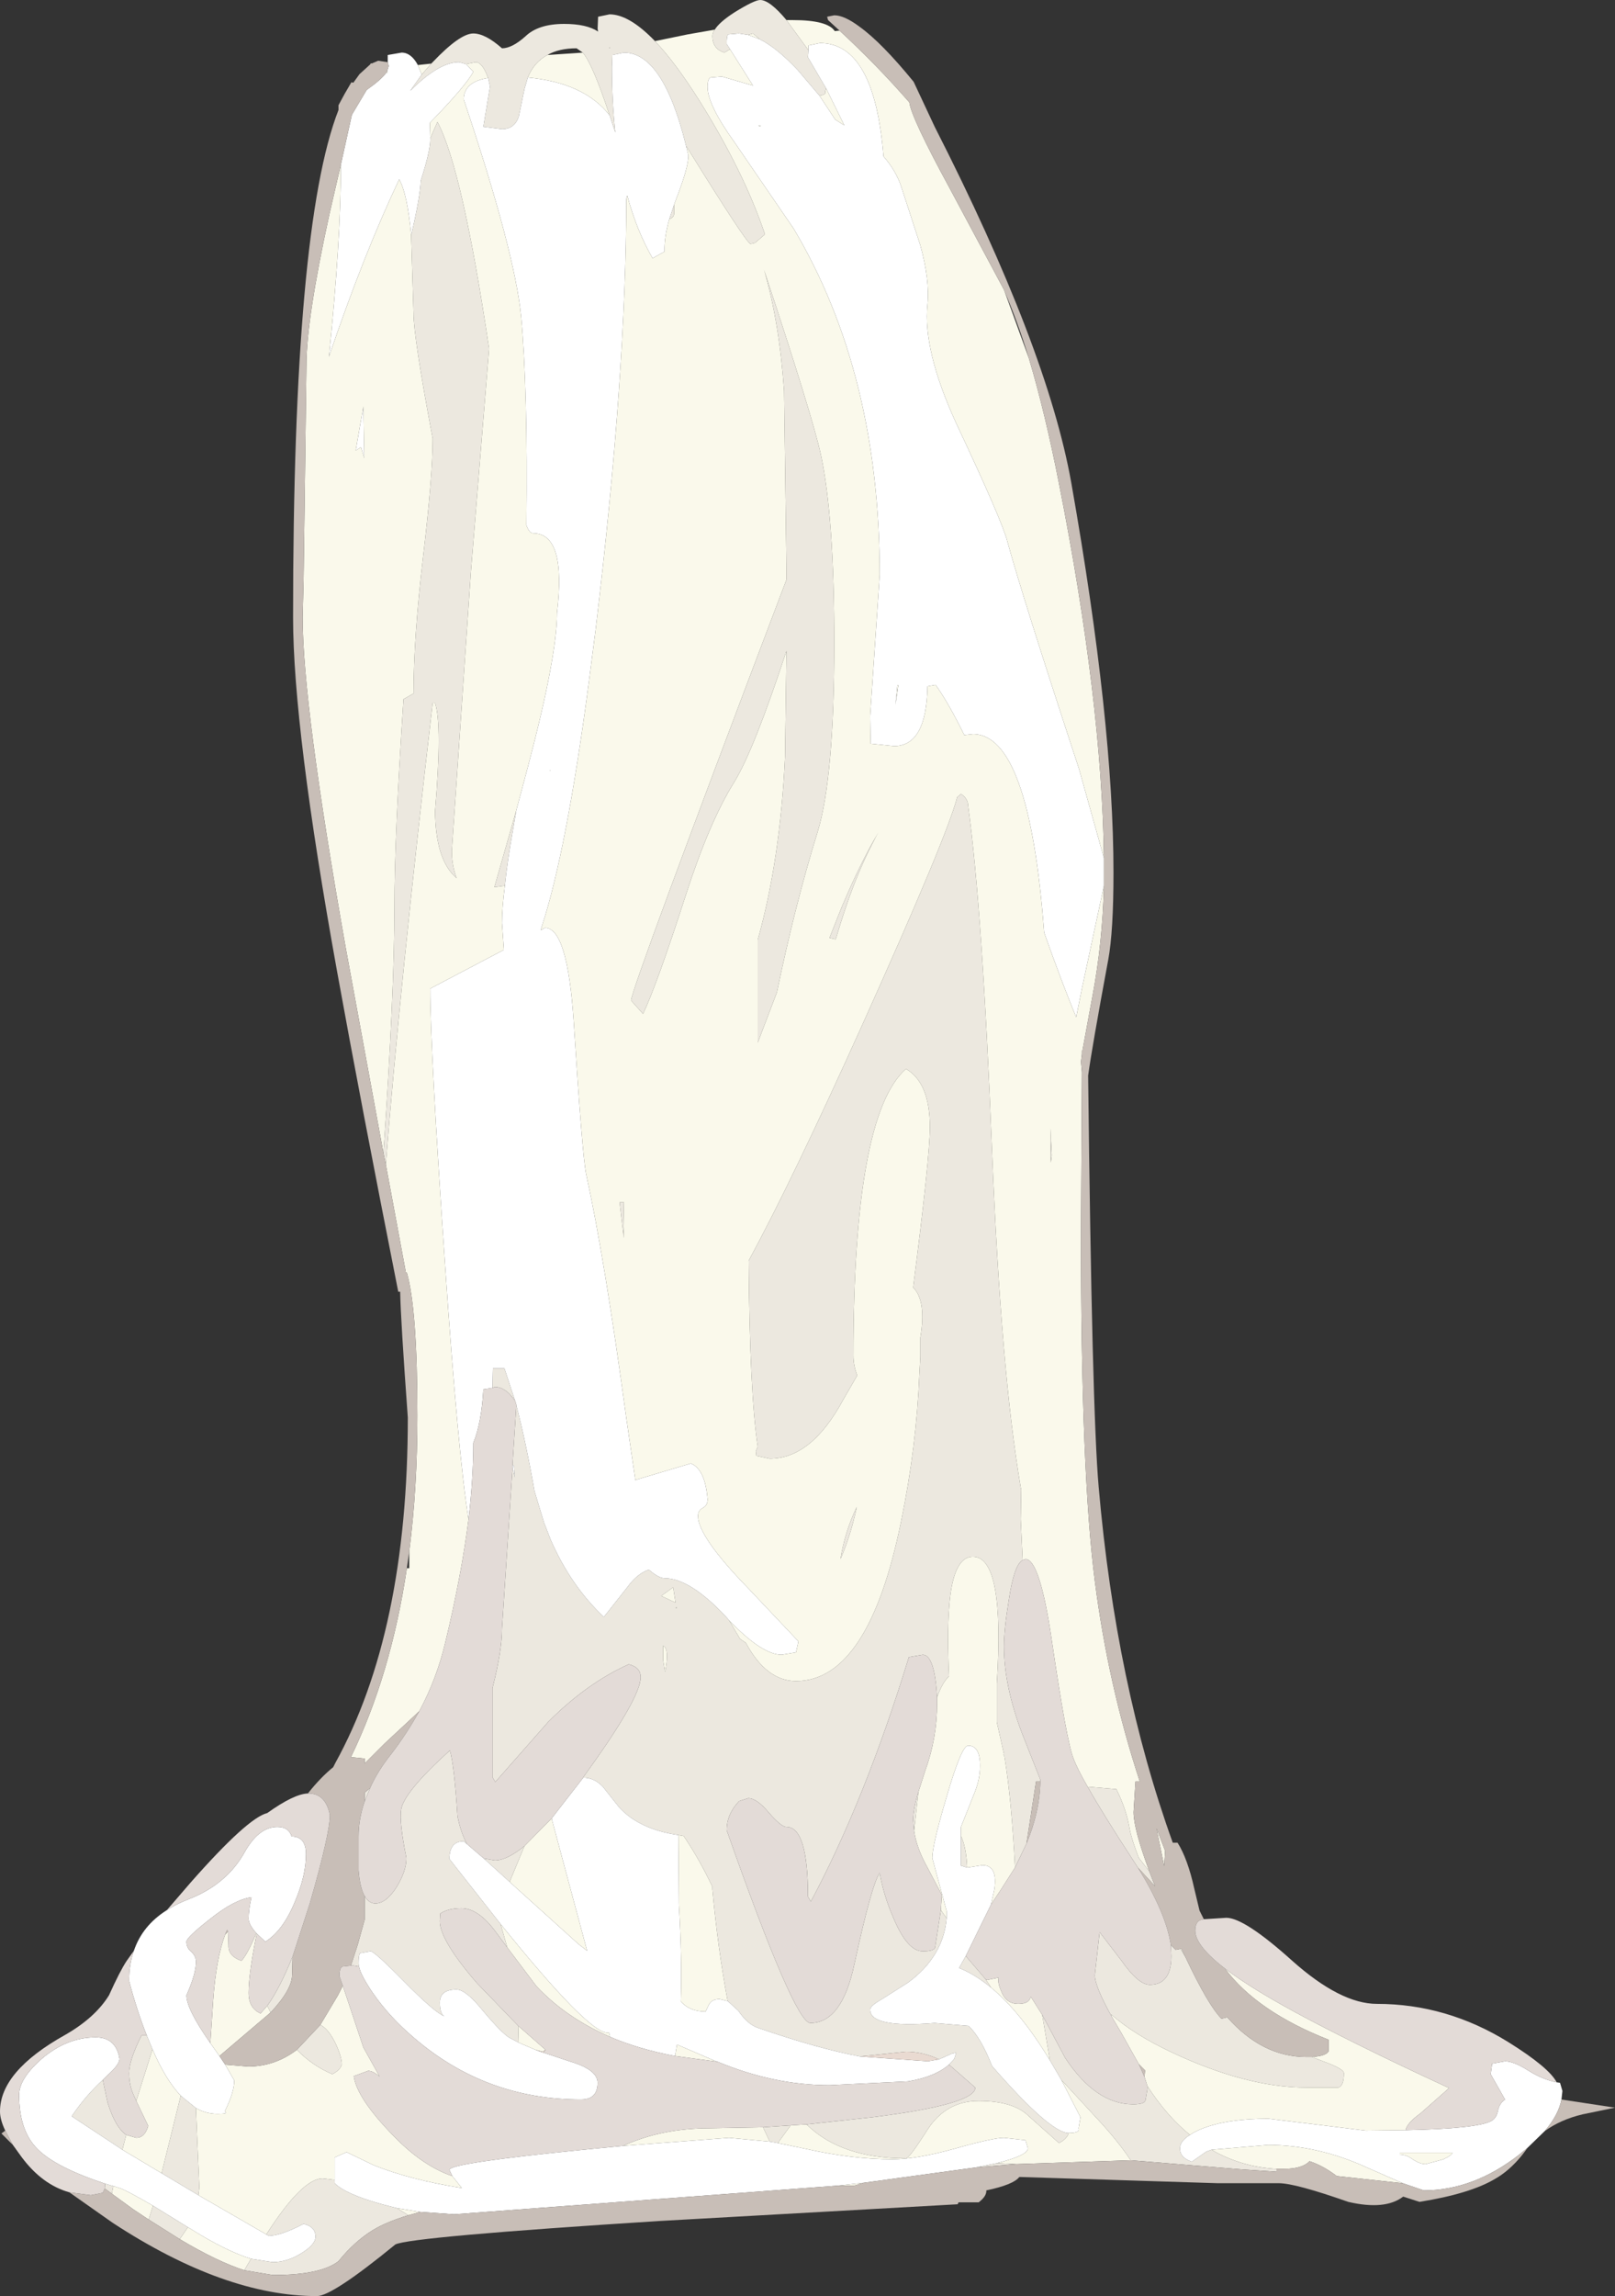 <?xml version="1.0" encoding="UTF-8" standalone="no"?>
<svg xmlns:xlink="http://www.w3.org/1999/xlink" height="240.05px" width="168.9px" xmlns="http://www.w3.org/2000/svg">
  <rect width="100%" height="100%" fill="#333333" stroke="none"/>
  <g transform="matrix(1.0, 0.0, 0.0, 1.0, -5.25, -5.75)">
    <path d="M50.35 12.4 L50.5 12.25 Q53.35 9.25 54.75 9.25 56.0 9.25 57.75 10.8 58.8 10.8 60.2 9.55 61.55 8.25 64.25 8.25 66.6 8.25 67.8 9.05 L67.75 8.75 67.8 7.5 69.0 7.25 Q71.05 7.25 73.75 10.05 75.85 12.25 78.35 16.2 83.05 23.7 85.25 30.25 L84.2 31.15 84.45 31.95 84.2 31.15 83.75 31.25 Q83.35 31.25 77.0 21.0 74.6 11.25 70.5 11.25 L69.3 11.5 69.25 12.75 Q69.25 16.4 69.6 19.6 L69.15 18.25 69.0 17.8 Q67.25 12.5 66.2 11.25 L65.55 10.8 Q63.7 10.8 62.5 11.5 61.1 12.25 60.45 13.85 L60.1 15.05 59.5 17.95 Q59.05 19.25 57.75 19.25 L55.8 19.0 56.5 14.8 56.3 13.9 56.05 13.3 Q55.55 12.25 55.0 12.25 L54.0 12.45 53.25 12.25 Q51.15 12.25 48.15 15.25 L49.35 13.55 50.35 12.4 M80.0 8.85 Q80.5 8.05 82.05 7.05 84.15 5.75 84.75 5.75 85.75 5.75 87.5 7.85 L89.8 11.0 89.75 11.75 91.65 15.0 91.55 15.3 Q91.7 15.65 90.95 15.75 L88.7 13.1 Q86.5 10.75 84.7 9.85 L84.0 9.25 83.5 9.4 82.5 9.25 81.4 9.35 Q81.25 9.45 81.25 10.35 L81.6 10.9 81.0 11.25 Q79.75 10.85 79.75 9.5 79.75 9.2 80.0 8.85 M125.45 201.4 L126.05 202.95 124.25 201.0 123.7 200.15 Q120.6 195.4 119.0 192.55 L122.0 192.8 Q123.05 194.9 123.4 197.0 123.6 198.05 124.35 200.0 L124.4 200.05 125.45 201.4 M127.7 209.1 L128.2 209.6 128.7 209.5 129.2 210.3 Q131.6 215.4 133.0 216.8 L133.6 216.65 Q137.25 220.8 141.9 220.8 L142.45 220.8 143.75 221.3 Q145.8 222.05 145.8 222.5 145.8 223.85 145.2 224.0 L141.9 224.0 Q135.55 224.0 127.65 220.25 123.85 218.45 121.45 216.35 L121.5 216.55 Q119.75 213.4 119.75 212.25 L120.25 207.75 122.55 210.75 Q124.3 213.25 125.5 213.25 127.75 213.25 127.75 210.25 L127.7 209.1 M85.15 33.95 Q90.25 49.35 91.1 53.3 92.5 59.8 92.5 73.0 92.5 87.05 90.75 92.75 88.4 100.35 86.5 109.5 L84.5 114.75 84.5 104.0 Q86.85 95.6 87.35 84.9 L87.5 73.8 Q84.1 84.15 82.05 87.5 79.45 91.65 76.95 99.4 73.95 108.7 72.5 111.75 L71.25 110.35 Q71.25 109.15 87.5 66.35 L87.5 65.35 87.25 46.6 Q86.75 39.4 85.15 33.95 M75.75 27.15 L75.75 28.05 Q75.75 28.5 75.25 28.65 L75.75 27.15 M81.5 175.15 L82.65 177.1 83.25 177.5 Q85.4 181.5 88.5 181.5 96.1 181.5 99.5 164.75 101.1 156.95 101.4 149.4 L101.5 147.6 101.5 147.2 101.5 145.6 Q102.15 141.75 100.75 140.35 102.5 126.7 102.5 123.6 102.5 118.95 100.0 117.5 94.5 122.35 94.5 147.5 94.5 148.5 94.9 149.55 L93.4 152.15 Q90.1 158.25 85.75 158.25 L84.35 157.95 84.3 157.45 84.5 157.0 Q83.65 151.45 83.55 137.55 88.15 129.05 95.45 112.85 104.3 93.2 105.35 89.1 L105.75 88.75 Q106.5 89.25 106.5 90.0 108.0 100.95 109.0 126.1 109.95 149.35 112.0 161.25 L112.05 161.45 112.0 164.6 112.2 168.85 Q111.3 169.35 110.75 173.05 110.25 176.1 110.25 177.9 110.25 182.0 112.15 187.0 L114.05 191.8 114.05 192.0 113.6 192.0 112.6 198.5 111.4 201.0 Q111.05 194.0 110.3 189.4 L110.2 189.2 110.25 189.15 109.5 185.8 109.5 181.75 Q110.35 168.5 107.0 168.5 104.85 168.5 104.5 174.0 104.3 176.7 104.5 181.0 103.8 181.65 103.25 183.2 103.0 178.75 101.75 178.75 L100.3 179.0 Q95.75 193.85 90.05 204.55 L89.75 204.05 Q89.75 196.75 87.5 196.75 86.95 196.75 85.65 195.25 84.4 193.75 83.5 193.75 L82.55 194.05 Q81.25 195.4 81.25 197.1 88.35 217.25 90.0 217.25 93.3 217.25 94.6 211.1 96.4 202.8 97.25 201.55 97.65 203.9 98.7 206.3 100.15 209.75 101.75 209.75 103.0 209.75 103.05 209.3 L103.65 205.45 104.25 206.3 Q103.9 210.3 100.25 213.0 L97.5 214.75 Q96.25 215.45 96.25 215.85 96.25 217.8 103.0 217.25 L106.55 217.55 Q107.85 218.8 109.0 221.75 115.05 228.7 117.0 228.75 L117.0 228.8 Q116.8 229.4 116.0 229.8 L112.8 226.95 Q111.2 225.4 107.6 225.4 104.2 225.4 102.25 228.4 100.35 231.4 100.0 231.4 93.2 231.4 89.6 227.85 L96.5 227.1 Q107.25 225.75 107.25 224.0 L104.5 221.6 105.05 221.0 105.25 220.35 104.8 220.45 103.45 221.05 Q101.75 220.25 100.0 220.25 L95.2 220.75 Q90.7 219.9 84.5 217.75 83.45 217.4 82.45 215.95 L81.35 214.95 Q80.35 209.65 79.75 203.25 L79.75 203.0 Q78.4 200.15 76.75 197.7 L76.2 197.6 Q72.1 197.0 70.0 194.7 L68.3 192.55 Q67.4 191.6 66.25 191.6 L66.25 191.55 Q72.25 183.3 72.25 181.1 72.25 180.05 71.0 179.75 66.65 181.7 62.6 185.75 L57.05 192.05 56.75 191.55 56.75 182.25 Q57.75 178.35 57.75 176.0 L58.85 159.25 59.1 160.2 59.0 159.0 58.85 158.85 59.25 152.7 Q60.2 156.25 61.15 161.65 L62.15 164.95 62.85 166.75 Q64.95 171.55 68.4 174.8 L70.85 171.7 Q71.85 170.3 73.1 169.85 74.15 170.75 74.75 170.75 77.4 170.75 81.15 174.75 L81.5 175.15 M97.1 92.8 Q95.7 95.3 94.5 98.4 93.6 100.75 92.65 103.95 L92.0 103.8 93.25 100.65 Q95.2 96.0 97.1 92.8 M69.05 10.75 L69.0 10.7 69.0 10.8 69.05 10.75 M48.25 30.35 Q49.2 26.3 49.25 24.65 50.25 21.55 50.25 20.3 L50.25 20.2 51.0 18.5 Q53.6 23.35 56.4 42.2 L54.5 65.5 52.5 94.75 Q52.5 96.2 53.0 97.55 50.8 95.7 50.75 90.55 51.5 81.5 50.75 79.25 L50.5 79.25 Q47.05 109.0 45.6 127.5 L45.35 126.3 Q46.5 109.55 46.5 100.5 46.5 93.2 47.45 78.85 L48.5 78.25 Q48.5 72.45 49.5 63.95 50.5 55.5 50.5 51.6 48.5 41.0 48.5 38.5 L48.25 30.35 M59.25 90.45 L58.9 92.5 Q58.3 95.85 58.05 98.35 L56.95 98.5 59.25 90.45 M56.75 150.85 L56.8 148.8 58.0 148.8 59.1 152.15 58.55 151.5 Q57.8 150.75 57.0 150.75 L56.75 150.85 M70.05 131.45 L70.5 131.45 70.45 133.95 70.5 135.2 70.35 134.0 70.05 131.45 M33.2 215.45 Q34.5 213.65 35.85 210.3 L35.8 212.2 Q35.8 213.75 33.55 216.15 L33.2 215.45 M74.4 172.6 L75.9 173.3 75.65 171.7 74.4 172.6 M43.95 192.7 L43.4 194.05 43.4 193.15 43.95 192.7 M43.4 204.0 Q43.85 204.75 44.5 204.75 45.65 204.75 46.75 203.0 47.75 201.35 47.75 200.0 47.0 196.25 47.2 194.95 47.45 193.15 52.3 188.75 52.75 190.25 53.1 195.65 53.45 197.4 54.1 198.55 L53.75 198.25 Q52.25 198.25 52.25 200.1 L57.6 206.9 58.3 209.35 57.15 207.8 Q55.3 205.25 53.5 205.25 52.15 205.25 51.3 205.8 L51.25 206.6 Q51.25 208.6 55.15 213.1 L59.45 217.55 59.5 219.3 58.55 218.8 Q57.75 218.35 55.7 215.9 53.95 213.75 53.0 213.75 51.25 213.75 51.25 215.1 51.25 216.35 51.75 216.55 50.75 216.2 47.5 212.9 44.4 209.75 44.0 209.75 L42.9 209.95 Q42.75 210.15 42.75 211.1 L42.8 211.35 42.25 211.25 41.95 211.25 42.65 209.1 43.4 206.4 43.4 204.0 M55.85 200.05 L57.0 200.25 Q58.25 200.25 60.1 198.75 L58.65 202.25 58.55 202.5 55.85 200.05 M74.6 177.8 L74.6 179.3 74.8 180.55 Q75.3 178.15 74.6 177.8 M76.0 173.75 L75.9 173.85 76.0 173.9 76.0 173.75 M94.85 163.3 Q94.25 166.2 93.15 168.75 93.6 165.9 94.85 163.3 M115.25 126.55 L115.15 127.3 115.1 123.7 115.25 126.55 M100.85 197.15 L100.75 196.0 Q100.75 194.9 101.3 193.1 L100.85 197.15 M105.75 197.7 Q106.3 198.85 106.4 201.0 L105.75 200.8 105.75 197.7 M125.25 223.85 Q127.25 226.95 129.7 228.95 128.65 229.6 128.65 230.35 128.65 231.35 129.9 231.75 L131.4 230.7 131.95 230.5 Q135.05 232.3 138.75 232.5 L138.75 232.8 135.05 232.55 123.5 231.6 Q122.15 229.55 119.9 227.15 L116.25 223.2 115.05 221.15 114.25 216.4 116.65 220.9 Q119.85 225.75 123.75 225.75 125.0 225.75 125.05 225.3 L125.25 224.15 125.25 223.85 M111.6 232.0 L109.7 232.15 107.3 232.35 109.5 231.9 111.6 232.0 M47.95 237.35 Q45.65 238.05 44.25 238.9 42.3 240.1 40.65 242.15 38.8 243.6 33.8 243.6 L30.8 243.1 31.5 241.9 33.75 242.25 Q35.3 242.25 36.8 241.3 38.25 240.4 38.25 239.6 38.25 238.55 37.0 238.25 34.6 239.5 33.35 239.5 L33.1 239.35 Q36.85 233.5 39.0 233.5 L40.25 233.65 40.25 234.0 Q41.4 235.15 45.2 236.2 L46.75 236.6 47.95 237.35 M24.05 239.85 L20.8 237.8 21.25 236.35 24.9 238.6 24.05 239.85 M16.95 235.1 L16.2 234.55 16.25 234.05 17.1 234.3 16.95 235.1 M106.25 210.25 L108.35 212.7 108.9 213.55 Q107.2 212.15 105.55 211.5 L106.25 210.25 M85.75 229.65 L85.05 228.15 87.95 227.95 87.65 228.35 86.6 229.8 85.75 229.65 M20.6 218.55 L21.2 220.0 19.5 225.4 19.3 224.95 Q18.75 223.8 18.75 222.5 18.75 221.15 20.05 218.55 L20.6 218.55 M24.15 224.85 L25.75 226.15 25.75 226.45 26.1 234.45 26.0 235.25 22.15 232.95 24.15 224.85 M38.75 217.45 Q39.6 217.85 40.35 219.4 41.0 220.8 41.0 221.6 40.8 222.2 40.0 222.6 37.9 221.7 36.3 220.05 L38.75 217.45 M16.0 223.2 L16.5 225.55 Q17.3 228.15 18.45 228.95 L18.05 230.5 12.75 227.0 Q14.2 224.85 16.0 223.2" fill="#ece8df" fill-rule="evenodd" stroke="none"/>
    <path d="M168.05 223.45 L168.4 223.5 168.65 224.35 168.55 225.25 Q168.25 226.85 166.8 228.55 L165.05 230.25 164.15 231.0 Q159.35 234.75 154.15 234.75 L151.95 234.0 148.3 232.4 Q143.1 230.0 137.85 230.0 L131.95 230.5 131.4 230.7 129.9 231.75 Q128.65 231.35 128.65 230.35 128.65 229.6 129.7 228.95 130.2 228.6 130.95 228.3 133.6 227.25 137.9 227.25 L148.1 228.5 152.25 228.45 Q159.7 228.3 161.2 227.5 161.75 227.2 161.9 226.45 162.05 225.65 162.65 225.25 L161.15 222.6 161.3 221.5 162.65 221.25 Q163.55 221.25 165.05 222.2 166.55 223.15 168.05 223.45 M19.25 209.7 Q20.15 207.05 22.7 205.45 23.7 204.8 25.0 204.3 28.95 202.75 30.8 199.45 32.3 196.75 34.25 196.75 35.45 196.75 35.75 197.75 37.25 197.75 37.25 199.6 37.25 201.85 36.1 204.55 34.85 207.6 33.0 208.75 L32.1 207.9 32.05 207.85 Q31.25 206.95 31.25 206.35 31.25 205.4 31.55 204.1 29.75 204.35 27.25 206.35 24.75 208.3 24.75 208.75 24.75 209.4 25.25 209.8 25.75 210.25 25.75 210.85 25.75 212.1 24.75 214.35 24.75 215.8 27.25 219.35 L28.2 220.7 28.8 221.6 29.75 223.25 Q29.75 224.5 28.75 226.5 29.25 226.75 28.0 226.75 26.8 226.75 25.75 226.15 L24.15 224.85 Q22.55 223.15 21.2 220.0 L20.6 218.55 Q19.6 216.05 18.75 212.85 18.75 211.1 19.25 209.7 M45.8 12.25 L45.8 11.5 47.25 11.25 Q48.25 11.25 48.95 12.55 L49.35 13.55 48.15 15.25 Q51.15 12.25 53.25 12.25 L54.0 12.45 54.75 13.25 Q54.0 14.7 50.2 18.6 L50.25 20.2 50.25 20.3 Q50.25 21.55 49.25 24.65 49.2 26.3 48.25 30.35 47.85 26.0 47.0 24.5 43.3 32.3 39.65 43.05 40.9 30.9 40.9 22.95 L42.05 17.75 43.6 15.15 Q45.1 14.1 45.65 13.35 L45.8 13.4 45.75 13.15 45.9 12.65 45.8 12.25 M120.7 95.45 L120.7 96.8 120.7 98.35 118.4 109.1 117.8 112.1 Q116.35 108.6 114.45 103.25 112.9 82.5 107.0 82.5 L106.1 82.6 Q104.45 79.25 103.1 77.35 L102.25 77.5 Q102.15 83.75 98.75 83.75 L96.3 83.5 96.25 80.65 97.25 65.85 Q97.25 44.8 88.25 29.65 L82.05 20.6 Q79.25 16.7 79.25 14.85 79.25 14.0 79.55 13.85 L80.75 13.75 84.0 14.7 81.6 10.9 81.25 10.35 Q81.25 9.45 81.4 9.35 L82.5 9.25 83.5 9.4 84.7 9.85 Q86.5 10.75 88.7 13.1 L90.95 15.75 92.6 18.25 93.55 18.85 91.65 15.0 89.75 11.75 89.8 11.0 89.8 10.5 91.0 10.25 Q96.7 10.25 97.65 22.1 98.95 23.6 99.5 25.25 L101.5 31.4 Q102.5 35.0 102.25 37.6 101.75 42.35 105.25 50.0 110.05 60.2 110.6 62.35 112.2 68.2 118.1 86.15 L120.7 95.45 M84.75 19.0 L84.8 18.9 84.55 18.85 84.75 19.0 M77.0 21.0 L77.25 22.0 Q77.25 23.25 75.95 26.6 L75.75 27.15 75.25 28.65 Q74.7 30.6 74.75 32.05 L73.5 32.75 Q71.85 29.9 70.85 26.2 L70.75 26.55 Q70.75 44.85 67.55 71.5 L66.85 76.95 Q64.5 94.75 61.9 102.65 L61.8 103.0 62.25 102.75 Q64.6 102.75 65.25 112.55 66.15 126.6 66.55 128.5 68.5 137.4 70.75 154.0 L71.7 160.5 71.95 160.4 77.5 158.75 Q79.0 159.35 79.25 162.5 79.25 163.15 78.75 163.4 78.25 163.65 78.25 164.25 78.25 166.4 83.5 171.8 L88.75 177.35 88.5 178.5 87.0 178.75 Q84.95 178.75 81.5 175.15 L81.15 174.75 Q77.4 170.75 74.75 170.75 74.15 170.75 73.1 169.85 71.85 170.3 70.85 171.7 L68.4 174.8 Q64.95 171.55 62.85 166.75 L62.15 164.95 61.15 161.65 Q60.2 156.25 59.25 152.7 L59.25 152.6 59.1 152.15 58.0 148.8 56.8 148.8 56.75 150.85 55.8 151.0 Q55.6 154.55 54.75 156.6 54.75 160.3 54.25 164.6 53.15 157.7 51.8 138.05 50.25 115.7 50.25 109.1 L57.95 105.05 57.75 102.25 Q57.75 100.7 58.05 98.35 58.3 95.85 58.9 92.5 L59.25 90.45 60.45 85.95 Q63.5 74.4 63.5 69.85 64.5 61.5 61.0 61.5 60.6 61.5 60.3 60.65 60.45 46.35 59.75 38.85 59.1 32.1 53.75 16.15 53.75 14.3 56.3 13.9 L56.5 14.8 55.8 19.0 57.75 19.25 Q59.05 19.25 59.5 17.95 L60.1 15.05 60.45 13.85 Q66.35 14.4 69.0 17.8 L69.15 18.25 69.6 19.6 Q69.25 16.4 69.25 12.75 L69.3 11.5 70.5 11.25 Q74.6 11.25 77.0 21.0 M98.9 79.45 L99.2 77.4 99.1 77.4 98.9 79.45 M43.0 52.5 L42.45 52.85 43.25 48.25 43.35 53.65 43.0 52.5 M62.8 86.3 L62.75 86.25 62.75 86.35 62.8 86.3 M58.85 158.85 L59.0 159.0 59.1 160.2 58.85 159.25 58.85 158.85 M66.25 191.6 Q67.4 191.6 68.3 192.55 L70.0 194.7 Q72.1 197.0 76.2 197.6 L76.25 204.8 Q76.6 210.8 76.45 215.0 L76.6 215.15 Q77.5 216.05 79.05 216.05 L79.35 215.4 Q79.65 214.75 80.5 214.75 L81.35 214.95 82.45 215.95 Q83.45 217.4 84.5 217.75 90.7 219.9 95.2 220.75 L102.3 221.25 103.45 221.05 104.8 220.45 105.25 220.35 105.05 221.0 104.5 221.6 Q103.0 222.9 100.2 223.35 L92.0 223.75 Q86.2 223.75 80.3 221.3 L80.0 221.2 76.05 219.5 75.85 220.7 Q72.1 220.0 69.05 218.7 L68.95 218.25 68.75 218.25 Q66.75 218.25 57.6 206.9 L52.25 200.1 Q52.25 198.25 53.75 198.25 L54.1 198.55 55.85 200.05 58.55 202.5 65.75 209.0 66.65 209.7 63.0 196.1 62.95 195.85 66.25 191.6 M117.0 228.75 Q115.05 228.7 109.0 221.75 107.85 218.8 106.55 217.55 L103.0 217.25 Q96.25 217.8 96.25 215.85 96.25 215.45 97.5 214.75 L100.25 213.0 Q103.9 210.3 104.25 206.3 L104.25 205.55 102.75 200.0 Q102.75 198.65 104.25 193.6 105.8 188.25 106.5 188.25 107.75 188.25 107.75 190.35 107.75 191.7 107.2 193.1 L105.75 196.75 105.75 197.7 105.75 200.8 106.4 201.0 108.0 200.75 Q109.6 200.75 109.25 203.25 L108.9 204.85 106.25 210.25 105.55 211.5 Q107.2 212.15 108.9 213.55 112.0 216.1 115.05 221.15 L116.25 223.2 118.25 227.1 118.05 228.25 Q118.25 228.75 117.0 228.75 M107.3 232.35 L95.6 233.95 92.9 234.25 52.75 237.25 49.2 237.0 46.75 236.6 45.2 236.2 Q41.4 235.15 40.25 234.0 L40.25 233.65 40.25 231.3 41.5 230.75 44.3 232.1 Q48.15 233.65 53.55 234.5 L52.55 233.25 52.25 232.6 Q52.25 231.9 66.25 230.5 L70.4 230.1 81.5 229.25 85.75 229.65 86.6 229.8 89.5 230.4 Q94.4 231.5 98.6 231.5 101.05 231.5 105.05 230.4 109.1 229.25 110.25 229.25 L112.5 229.5 112.75 230.35 Q112.75 231.1 109.5 231.9 L107.3 232.35 M156.2 231.5 Q157.15 231.05 157.15 230.8 L151.65 230.8 151.65 231.0 Q152.3 231.0 153.0 231.5 153.75 232.0 154.35 232.0 L156.2 231.5 M62.1 220.35 L64.95 221.3 Q67.75 222.15 67.75 223.5 67.75 225.25 66.0 225.25 56.05 225.25 48.55 218.8 45.95 216.6 44.2 214.05 42.95 212.2 42.8 211.35 L42.75 211.1 Q42.75 210.15 42.9 209.95 L44.0 209.75 Q44.4 209.75 47.5 212.9 50.75 216.2 51.75 216.55 51.25 216.35 51.25 215.1 51.25 213.75 53.0 213.75 53.95 213.75 55.7 215.9 57.75 218.35 58.55 218.8 L59.5 219.3 61.25 220.05 61.9 220.3 62.1 220.35 M16.25 234.05 Q11.1 232.35 9.2 230.45 7.25 228.55 7.25 224.75 7.25 223.1 9.55 221.05 12.2 218.75 15.25 218.75 17.4 218.75 17.75 221.0 17.75 221.6 16.4 222.8 L16.0 223.2 Q14.2 224.85 12.75 227.0 L18.05 230.5 22.15 232.95 26.0 235.25 33.1 239.35 33.35 239.5 Q34.6 239.5 37.0 238.25 38.25 238.55 38.25 239.6 38.25 240.4 36.8 241.3 35.3 242.25 33.75 242.25 L31.5 241.9 Q28.9 241.1 25.15 238.75 L24.9 238.6 21.25 236.35 Q18.4 234.7 17.75 234.5 L17.1 234.3 16.25 234.05" fill="#ffffff" fill-rule="evenodd" stroke="none"/>
    <path d="M48.95 12.55 L50.35 12.4 49.35 13.55 48.95 12.55 M73.75 10.05 L77.15 9.35 80.0 8.85 Q79.75 9.2 79.75 9.5 79.75 10.85 81.0 11.25 L81.6 10.9 84.0 14.7 80.75 13.75 79.55 13.85 Q79.25 14.0 79.25 14.85 79.25 16.7 82.05 20.6 L88.25 29.65 Q97.25 44.8 97.25 65.85 L96.25 80.65 96.3 83.5 98.75 83.75 Q102.15 83.75 102.25 77.5 L103.1 77.35 Q104.45 79.25 106.1 82.6 L107.0 82.5 Q112.9 82.5 114.45 103.25 116.35 108.6 117.8 112.1 L118.4 109.1 120.7 98.35 Q120.55 104.35 119.5 109.9 L118.45 115.6 118.4 115.6 118.4 115.95 118.3 116.75 118.4 117.85 118.3 134.9 Q118.3 159.8 119.75 171.05 121.15 181.95 124.45 192.0 L124.0 192.0 123.8 195.2 Q123.8 196.95 125.45 201.4 L124.4 200.05 124.35 200.0 Q123.6 198.05 123.4 197.0 123.05 194.9 122.0 192.8 L119.0 192.55 Q117.9 190.65 117.5 189.55 116.8 187.8 115.25 177.25 114.0 168.75 112.5 168.75 L112.2 168.85 112.0 164.6 112.05 161.45 112.0 161.25 Q109.95 149.35 109.0 126.1 108.0 100.95 106.5 90.0 106.5 89.25 105.75 88.75 L105.35 89.1 Q104.3 93.2 95.45 112.85 88.15 129.05 83.55 137.55 83.65 151.45 84.5 157.0 L84.3 157.45 84.35 157.95 85.75 158.25 Q90.1 158.25 93.4 152.15 L94.9 149.55 Q94.5 148.5 94.5 147.5 94.5 122.35 100.0 117.5 102.5 118.95 102.5 123.6 102.5 126.7 100.75 140.35 102.15 141.75 101.5 145.6 L101.5 147.2 101.5 147.6 101.4 149.4 Q101.1 156.95 99.5 164.75 96.1 181.5 88.5 181.5 85.4 181.5 83.25 177.5 L82.65 177.1 81.5 175.15 Q84.95 178.75 87.0 178.75 L88.5 178.5 88.75 177.35 83.5 171.8 Q78.25 166.4 78.25 164.25 78.25 163.65 78.75 163.4 79.25 163.15 79.25 162.5 79.0 159.35 77.5 158.75 L71.95 160.4 71.7 160.5 70.75 154.0 Q68.5 137.4 66.55 128.5 66.15 126.6 65.25 112.55 64.6 102.75 62.25 102.75 L61.8 103.0 61.9 102.65 Q64.5 94.75 66.85 76.95 L67.55 71.5 Q70.75 44.85 70.75 26.55 L70.85 26.2 Q71.85 29.9 73.5 32.75 L74.75 32.05 Q74.7 30.6 75.25 28.65 75.75 28.5 75.75 28.05 L75.75 27.15 75.95 26.6 Q77.25 23.25 77.25 22.0 L77.0 21.0 Q83.35 31.25 83.75 31.25 L84.2 31.15 84.45 31.95 84.2 31.15 85.25 30.25 Q83.05 23.7 78.35 16.2 75.85 12.25 73.75 10.05 M87.5 7.85 L88.15 7.85 Q91.8 7.85 92.55 9.0 L93.05 8.95 Q96.95 12.55 100.35 16.45 100.55 18.05 104.55 25.4 L110.25 36.05 112.85 43.2 Q114.55 48.9 116.0 56.3 120.5 79.05 120.7 95.45 L118.1 86.15 Q112.2 68.2 110.6 62.35 110.05 60.2 105.25 50.0 101.75 42.35 102.25 37.6 102.5 35.0 101.5 31.4 L99.5 25.25 Q98.95 23.6 97.65 22.1 96.7 10.25 91.0 10.25 L89.8 10.5 89.8 11.0 87.5 7.85 M128.7 209.5 L128.8 209.5 129.2 210.3 128.7 209.5 M142.45 220.8 Q143.95 220.7 144.2 220.2 L144.2 219.0 Q136.7 216.05 133.35 211.55 136.35 213.85 142.25 216.95 148.45 220.2 156.8 224.05 L153.8 226.7 Q152.4 227.7 152.25 228.45 L148.1 228.5 137.9 227.25 Q133.6 227.25 130.95 228.3 130.2 228.6 129.7 228.95 127.25 226.95 125.25 223.85 L124.95 222.9 125.0 222.2 124.35 221.55 122.5 218.25 121.5 216.55 121.45 216.35 Q123.85 218.45 127.65 220.25 135.55 224.0 141.9 224.0 L145.2 224.0 Q145.8 223.85 145.8 222.5 145.8 222.05 143.75 221.3 L142.45 220.8 M84.7 9.85 L83.5 9.4 84.0 9.25 84.7 9.85 M84.75 19.0 L84.55 18.85 84.8 18.9 84.75 19.0 M90.95 15.75 Q91.7 15.65 91.55 15.3 L91.65 15.0 93.55 18.85 92.6 18.25 90.95 15.75 M85.15 33.95 Q86.75 39.4 87.25 46.6 L87.5 65.35 87.5 66.35 Q71.25 109.15 71.25 110.35 L72.5 111.75 Q73.95 108.7 76.95 99.4 79.45 91.65 82.05 87.5 84.1 84.15 87.5 73.8 L87.35 84.9 Q86.85 95.6 84.5 104.0 L84.5 114.75 86.5 109.5 Q88.4 100.35 90.75 92.75 92.5 87.05 92.5 73.0 92.5 59.8 91.1 53.3 90.25 49.35 85.15 33.95 M97.1 92.8 Q95.2 96.0 93.25 100.65 L92.0 103.8 92.65 103.95 Q93.6 100.75 94.5 98.4 95.7 95.3 97.1 92.8 M98.9 79.45 L99.1 77.4 99.2 77.4 98.9 79.45 M62.5 11.5 L66.2 11.25 Q67.25 12.5 69.0 17.8 66.35 14.4 60.45 13.85 61.1 12.25 62.5 11.5 M45.75 13.15 L45.8 13.4 45.65 13.35 45.75 13.15 M40.9 22.95 Q40.9 30.9 39.65 43.05 43.3 32.3 47.0 24.5 47.85 26.0 48.25 30.35 L48.5 38.5 Q48.5 41.0 50.5 51.6 50.5 55.5 49.5 63.95 48.5 72.45 48.5 78.25 L47.45 78.85 Q46.5 93.2 46.5 100.5 46.5 109.55 45.35 126.3 L41.4 104.8 Q36.9 79.4 36.9 70.3 L37.0 66.45 37.3 43.9 Q37.3 39.1 39.7 28.15 L40.9 22.95 M50.25 20.2 L50.2 18.6 Q54.0 14.7 54.75 13.25 L54.0 12.45 55.0 12.25 Q55.55 12.25 56.05 13.3 L56.3 13.9 Q53.75 14.3 53.75 16.15 59.1 32.1 59.75 38.85 60.45 46.35 60.3 60.65 60.6 61.5 61.0 61.5 64.5 61.5 63.5 69.85 63.5 74.4 60.45 85.95 L59.25 90.45 56.95 98.5 58.05 98.35 Q57.75 100.7 57.75 102.25 L57.95 105.05 50.25 109.1 Q50.25 115.7 51.8 138.05 53.15 157.7 54.25 164.6 53.5 170.5 51.8 177.55 50.9 181.3 49.1 184.65 L45.45 188.05 43.4 190.1 43.4 189.6 41.95 189.45 Q46.15 180.8 47.8 169.7 L48.05 169.7 48.05 167.95 Q48.9 161.3 48.9 153.8 48.9 142.65 47.8 138.8 L47.7 138.8 45.6 127.5 Q47.05 109.0 50.5 79.25 L50.75 79.25 Q51.5 81.5 50.75 90.55 50.8 95.7 53.0 97.55 52.5 96.2 52.5 94.75 L54.5 65.5 56.4 42.2 Q53.6 23.35 51.0 18.5 L50.25 20.2 M43.0 52.5 L43.35 53.65 43.25 48.25 42.45 52.85 43.0 52.5 M62.8 86.3 L62.75 86.35 62.75 86.25 62.8 86.3 M70.05 131.45 L70.35 134.0 70.5 135.2 70.45 133.95 70.5 131.45 70.05 131.45 M32.1 207.9 Q31.25 212.1 31.25 214.1 31.25 215.7 32.5 216.25 L33.2 215.45 33.55 216.15 28.2 220.7 27.25 219.35 27.55 214.8 Q27.85 210.55 28.8 208.0 L29.1 207.7 29.15 209.15 Q29.1 210.25 30.5 210.75 31.15 210.05 32.05 207.85 L32.1 207.9 M74.4 172.6 L75.65 171.7 75.9 173.3 74.4 172.6 M76.2 197.6 L76.75 197.7 Q78.4 200.15 79.75 203.0 L79.75 203.25 Q80.35 209.65 81.35 214.95 L80.5 214.75 Q79.65 214.75 79.35 215.4 L79.05 216.05 Q77.5 216.05 76.6 215.15 L76.45 215.0 Q76.6 210.8 76.25 204.8 L76.2 197.6 M89.6 227.85 Q93.2 231.4 100.0 231.4 100.35 231.4 102.25 228.4 104.2 225.4 107.6 225.4 111.2 225.4 112.8 226.95 L116.0 229.8 Q116.8 229.4 117.0 228.8 L117.0 228.75 Q118.25 228.75 118.05 228.25 L118.25 227.1 116.25 223.2 119.9 227.15 Q122.15 229.55 123.5 231.6 L111.6 232.0 109.5 231.9 Q112.75 231.1 112.75 230.35 L112.5 229.5 110.25 229.25 Q109.1 229.25 105.05 230.4 101.05 231.5 98.6 231.5 94.4 231.5 89.5 230.4 L86.6 229.8 87.65 228.35 87.95 227.95 89.6 227.85 M104.25 206.3 L103.65 205.45 103.75 203.85 102.25 201.0 Q101.1 198.95 100.85 197.15 L101.3 193.1 102.0 190.9 Q103.25 187.5 103.25 183.85 L103.25 183.2 Q103.8 181.65 104.5 181.0 104.3 176.7 104.5 174.0 104.85 168.5 107.0 168.5 110.35 168.5 109.5 181.75 L109.5 185.8 110.25 189.15 110.2 189.2 110.3 189.4 Q111.05 194.0 111.4 201.0 L109.9 203.35 108.9 204.85 109.25 203.25 Q109.6 200.75 108.0 200.75 L106.4 201.0 Q106.3 198.85 105.75 197.7 L105.75 196.75 107.2 193.1 Q107.75 191.7 107.75 190.35 107.75 188.25 106.5 188.25 105.8 188.25 104.25 193.6 102.75 198.65 102.75 200.0 L104.25 205.55 104.25 206.3 M60.1 198.75 L62.95 195.85 63.0 196.1 66.65 209.7 65.75 209.0 58.55 202.5 58.65 202.25 60.1 198.75 M74.6 177.8 Q75.3 178.15 74.8 180.55 L74.6 179.3 74.6 177.8 M76.0 173.75 L76.0 173.9 75.9 173.85 76.0 173.75 M115.25 126.55 L115.1 123.7 115.15 127.3 115.25 126.55 M94.85 163.3 Q93.6 165.9 93.15 168.75 94.25 166.2 94.85 163.3 M127.1 199.25 L127.0 200.85 126.2 196.9 127.1 199.25 M138.75 232.5 Q135.05 232.3 131.95 230.5 L137.85 230.0 Q143.1 230.0 148.3 232.4 L151.95 234.0 145.05 233.25 Q143.6 232.15 142.2 231.7 141.45 232.5 139.5 232.5 L138.75 232.5 M114.25 216.4 L115.05 221.15 Q112.0 216.1 108.9 213.55 L108.35 212.7 108.5 212.75 109.7 212.5 Q109.55 213.0 109.95 213.9 110.45 215.25 111.75 215.25 112.9 215.25 113.05 214.5 L114.25 216.4 M95.6 233.95 L94.6 234.25 92.9 234.25 95.6 233.95 M49.2 237.0 L47.95 237.35 46.75 236.6 49.2 237.0 M30.8 243.1 Q28.0 242.2 24.05 239.85 L24.9 238.6 25.15 238.75 Q28.9 241.1 31.5 241.9 L30.8 243.1 M20.8 237.8 L19.15 236.7 16.95 235.1 17.1 234.3 17.75 234.5 Q18.4 234.7 21.25 236.35 L20.8 237.8 M156.2 231.5 L154.35 232.0 Q153.75 232.0 153.0 231.5 152.3 231.0 151.65 231.0 L151.65 230.8 157.15 230.8 Q157.15 231.05 156.2 231.5 M85.75 229.65 L81.5 229.25 70.4 230.1 Q74.45 228.25 79.5 228.25 L85.05 228.15 85.75 229.65 M52.55 233.25 L53.55 234.5 Q48.15 233.65 44.3 232.1 L41.5 230.75 40.25 231.3 40.25 233.65 39.0 233.5 Q36.85 233.5 33.1 239.35 L26.0 235.25 26.1 234.45 25.75 226.45 25.75 226.15 Q26.8 226.75 28.0 226.75 29.25 226.75 28.75 226.5 29.75 224.5 29.75 223.25 L28.8 221.6 31.2 221.8 Q34.0 221.8 36.3 220.05 37.9 221.7 40.0 222.6 40.8 222.2 41.0 221.6 41.0 220.8 40.35 219.4 39.6 217.85 38.75 217.45 L40.6 214.35 41.1 213.35 43.25 219.8 44.95 222.85 Q44.25 222.25 43.75 222.25 L42.25 222.8 Q42.55 225.1 46.4 229.05 49.45 232.2 52.55 233.25 M62.3 220.05 L62.0 220.25 61.25 220.05 59.5 219.3 59.45 217.55 62.3 220.05 M57.6 206.9 Q66.75 218.25 68.75 218.25 L68.95 218.25 69.05 218.7 Q64.45 216.7 61.35 213.4 L58.3 209.35 57.6 206.9 M75.85 220.7 L76.05 219.5 80.0 221.2 80.3 221.3 75.85 220.7 M19.5 225.4 L21.2 220.0 Q22.55 223.15 24.15 224.85 L22.15 232.95 18.05 230.5 18.45 228.95 19.5 229.25 Q20.4 229.25 20.75 228.0 L19.5 225.4" fill="#faf9eb" fill-rule="evenodd" stroke="none"/>
    <path d="M93.05 8.95 L91.85 7.85 91.75 7.5 92.5 7.35 Q93.55 7.35 95.15 8.55 97.45 10.2 100.8 14.3 L103.0 19.0 Q114.8 42.15 117.3 56.3 121.7 81.25 121.7 96.95 121.7 103.15 121.15 106.1 119.45 115.25 119.05 118.2 119.45 153.3 120.15 161.2 121.95 181.9 127.9 198.4 L128.4 198.4 Q129.45 200.05 130.15 203.2 L130.7 205.5 131.15 206.4 130.75 206.5 Q130.25 206.75 130.25 207.6 130.25 209.15 133.35 211.55 136.7 216.05 144.2 219.0 L144.2 220.2 Q143.95 220.7 142.45 220.8 L141.9 220.8 Q137.25 220.8 133.6 216.65 L133.0 216.8 Q131.6 215.4 129.2 210.3 L128.8 209.5 128.7 209.5 128.2 209.6 127.7 209.1 Q127.2 205.75 124.25 201.0 L126.05 202.95 125.45 201.4 Q123.8 196.95 123.8 195.2 L124.0 192.0 124.45 192.0 Q121.15 181.95 119.75 171.05 118.3 159.8 118.3 134.9 L118.4 117.85 118.3 116.75 118.4 115.95 118.4 115.6 118.45 115.6 119.5 109.9 Q120.55 104.35 120.7 98.35 L120.7 96.8 120.7 95.45 Q120.5 79.05 116.0 56.3 114.55 48.9 112.85 43.2 111.65 39.3 110.3 36.2 L110.25 36.05 104.55 25.4 Q100.55 18.05 100.35 16.45 96.95 12.55 93.05 8.95 M168.55 225.25 L174.15 226.1 170.75 226.8 Q168.45 227.35 166.8 228.55 168.25 226.85 168.55 225.25 M165.05 230.25 L164.4 231.1 Q163.1 232.7 161.6 233.55 159.0 235.1 153.7 235.95 L152.0 235.4 Q150.1 236.85 146.25 235.95 140.7 234.0 139.0 234.0 L132.6 234.0 112.0 233.35 111.85 233.35 Q111.25 234.15 108.4 234.75 108.45 235.35 107.6 236.0 L105.5 236.0 105.4 236.2 74.2 237.95 Q48.25 239.6 46.6 240.4 40.0 245.8 38.4 245.8 28.75 245.8 17.05 238.15 L12.5 234.95 14.75 235.25 16.0 235.0 16.2 234.55 16.95 235.1 19.15 236.7 20.8 237.8 24.05 239.85 Q28.0 242.2 30.8 243.1 L33.8 243.6 Q38.8 243.6 40.65 242.15 42.3 240.1 44.25 238.9 45.65 238.05 47.95 237.35 L49.2 237.0 52.75 237.25 92.9 234.25 94.6 234.25 95.6 233.95 107.3 232.35 109.7 232.15 111.6 232.0 123.5 231.6 135.05 232.55 138.75 232.8 138.75 232.5 139.5 232.5 Q141.45 232.5 142.2 231.7 143.6 232.15 145.05 233.25 L151.95 234.0 154.15 234.75 Q159.35 234.75 164.15 231.0 L165.05 230.25 M6.6 230.0 L5.4 228.8 5.8 228.5 6.6 230.0 M37.45 193.25 Q38.75 191.6 40.1 190.5 L40.3 190.1 Q47.9 176.35 47.9 153.95 47.15 143.65 47.1 140.8 L46.9 140.8 Q42.95 120.85 40.5 107.3 35.9 81.85 35.9 70.3 35.9 29.4 40.65 17.25 L40.65 16.75 41.3 15.55 42.0 14.35 42.2 14.4 42.85 13.5 43.95 12.5 44.05 12.35 44.1 12.4 44.8 12.1 45.8 12.25 45.9 12.65 45.75 13.15 45.65 13.35 Q45.1 14.1 43.6 15.15 L42.05 17.75 40.9 22.95 39.7 28.15 Q37.3 39.1 37.3 43.9 L37.0 66.45 36.9 70.3 Q36.9 79.4 41.4 104.8 L45.35 126.3 45.6 127.5 47.7 138.8 47.8 138.8 Q48.9 142.65 48.9 153.8 48.9 161.3 48.05 167.95 L47.8 169.7 Q46.15 180.8 41.95 189.45 L43.4 189.6 43.4 190.1 45.45 188.05 49.1 184.65 Q47.8 187.0 46.15 189.15 44.75 190.9 43.95 192.7 L43.4 193.15 43.4 194.05 Q42.75 195.9 42.75 197.75 L42.75 201.3 Q42.9 203.15 43.4 204.0 L43.4 206.4 42.65 209.1 41.95 211.25 41.05 211.35 Q40.75 211.5 40.75 212.35 L41.1 213.35 40.6 214.35 38.75 217.45 36.3 220.05 Q34.0 221.8 31.2 221.8 L28.8 221.6 28.2 220.7 33.55 216.15 Q35.8 213.75 35.8 212.2 L35.85 210.3 37.65 204.75 Q39.75 197.45 39.75 195.5 39.3 193.25 37.5 193.25 L37.45 193.25 M112.6 198.5 L113.6 192.0 114.05 192.0 Q114.0 195.15 112.6 198.5 M124.35 221.55 L125.0 222.2 124.95 222.9 124.35 221.55 M127.1 199.25 L126.2 196.9 127.0 200.85 127.1 199.25 M29.1 207.7 L28.8 208.0 29.0 207.5 29.1 207.7" fill="#c8beb7" fill-rule="evenodd" stroke="none"/>
    <path d="M95.2 220.75 L100.0 220.25 Q101.75 220.25 103.45 221.05 L102.3 221.25 95.2 220.75 M61.25 220.05 L62.0 220.25 62.3 220.05 62.1 220.35 61.9 220.3 61.25 220.05" fill="#e9dad1" fill-rule="evenodd" stroke="none"/>
    <path d="M131.15 206.4 L133.5 206.25 Q135.4 206.25 140.4 210.75 145.45 215.25 149.25 215.25 156.55 215.25 163.0 219.25 167.25 221.9 168.05 223.45 166.55 223.15 165.05 222.2 163.55 221.25 162.65 221.25 L161.3 221.5 161.15 222.6 162.65 225.25 Q162.05 225.65 161.9 226.45 161.75 227.2 161.2 227.5 159.7 228.3 152.25 228.45 152.4 227.7 153.8 226.7 L156.8 224.05 Q148.45 220.2 142.25 216.95 136.35 213.85 133.35 211.55 130.25 209.15 130.25 207.6 130.25 206.75 130.75 206.5 L131.15 206.4 M12.5 234.95 Q9.65 234.15 7.5 231.25 L6.6 230.0 5.8 228.5 Q5.25 227.35 5.25 226.5 5.25 222.3 12.05 218.5 15.2 216.7 16.65 214.35 17.8 211.8 18.5 210.75 L19.25 209.7 Q18.75 211.1 18.75 212.85 19.6 216.05 20.6 218.55 L20.05 218.55 Q18.75 221.15 18.75 222.5 18.75 223.8 19.3 224.95 L19.5 225.4 20.75 228.0 Q20.4 229.25 19.5 229.25 L18.45 228.95 Q17.3 228.15 16.5 225.55 L16.0 223.2 16.4 222.8 Q17.75 221.6 17.75 221.0 17.4 218.75 15.25 218.75 12.2 218.75 9.55 221.05 7.25 223.1 7.25 224.75 7.25 228.55 9.2 230.45 11.1 232.35 16.25 234.05 L16.2 234.55 16.0 235.0 14.75 235.25 12.5 234.95 M22.7 205.45 L25.2 202.55 Q31.15 195.8 33.2 195.3 36.0 193.3 37.45 193.25 L37.5 193.25 Q39.3 193.25 39.75 195.5 39.75 197.45 37.65 204.75 L35.85 210.3 Q34.5 213.65 33.2 215.45 L32.5 216.25 Q31.25 215.7 31.25 214.1 31.25 212.1 32.1 207.9 L33.0 208.75 Q34.85 207.6 36.1 204.55 37.25 201.85 37.25 199.6 37.25 197.75 35.75 197.75 35.45 196.75 34.25 196.75 32.3 196.75 30.8 199.45 28.95 202.75 25.0 204.3 23.7 204.8 22.7 205.45 M124.25 201.0 Q127.2 205.75 127.7 209.1 L127.75 210.25 Q127.75 213.25 125.5 213.25 124.3 213.25 122.55 210.75 L120.25 207.75 119.75 212.25 Q119.75 213.4 121.5 216.55 L122.5 218.25 124.35 221.55 124.95 222.9 125.25 223.85 125.25 224.15 125.05 225.3 Q125.0 225.75 123.75 225.75 119.85 225.75 116.65 220.9 L114.25 216.4 113.05 214.5 Q112.9 215.25 111.75 215.25 110.45 215.25 109.95 213.9 109.55 213.0 109.7 212.5 L108.5 212.75 108.35 212.7 106.25 210.25 108.9 204.85 109.9 203.35 111.4 201.0 112.6 198.5 Q114.0 195.15 114.05 192.0 L114.05 191.8 112.15 187.0 Q110.25 182.0 110.25 177.9 110.25 176.1 110.75 173.05 111.3 169.35 112.2 168.85 L112.5 168.75 Q114.0 168.75 115.25 177.25 116.8 187.8 117.5 189.55 117.9 190.65 119.0 192.55 120.6 195.4 123.7 200.15 L124.25 201.0 M54.25 164.6 Q54.75 160.3 54.75 156.6 55.6 154.55 55.8 151.0 L56.75 150.85 57.0 150.75 Q57.8 150.75 58.55 151.5 L59.1 152.15 59.25 152.6 59.25 152.7 58.85 158.85 58.85 159.25 57.75 176.0 Q57.75 178.35 56.75 182.25 L56.75 191.55 57.05 192.05 62.6 185.75 Q66.65 181.7 71.0 179.75 72.25 180.05 72.25 181.1 72.25 183.3 66.25 191.55 L66.25 191.6 62.95 195.85 60.1 198.75 Q58.25 200.25 57.0 200.25 L55.85 200.05 54.1 198.55 Q53.45 197.4 53.1 195.65 52.75 190.25 52.3 188.75 47.45 193.15 47.2 194.95 47.0 196.25 47.75 200.0 47.75 201.35 46.75 203.0 45.65 204.75 44.5 204.75 43.85 204.75 43.4 204.0 42.9 203.15 42.75 201.3 L42.75 197.75 Q42.75 195.9 43.4 194.05 L43.95 192.7 Q44.75 190.9 46.15 189.15 47.8 187.0 49.1 184.65 50.9 181.3 51.8 177.55 53.5 170.5 54.25 164.6 M104.5 221.6 L107.25 224.0 Q107.25 225.75 96.5 227.1 L89.6 227.85 87.95 227.95 85.05 228.15 79.5 228.25 Q74.45 228.25 70.4 230.1 L66.25 230.5 Q52.25 231.9 52.25 232.6 L52.55 233.25 Q49.45 232.2 46.4 229.05 42.55 225.1 42.25 222.8 L43.75 222.25 Q44.25 222.25 44.95 222.85 L43.25 219.8 41.1 213.35 40.75 212.35 Q40.75 211.5 41.05 211.35 L41.95 211.25 42.25 211.25 42.8 211.35 Q42.95 212.2 44.2 214.05 45.95 216.6 48.55 218.8 56.05 225.25 66.0 225.25 67.75 225.25 67.75 223.5 67.75 222.15 64.95 221.3 L62.1 220.35 62.3 220.05 59.45 217.55 55.15 213.1 Q51.25 208.6 51.25 206.6 L51.3 205.8 Q52.15 205.25 53.5 205.25 55.3 205.25 57.15 207.8 L58.3 209.35 61.35 213.4 Q64.45 216.7 69.05 218.7 72.1 220.0 75.85 220.7 L80.3 221.3 Q86.2 223.75 92.0 223.75 L100.2 223.35 Q103.0 222.9 104.5 221.6 M103.65 205.45 L103.05 209.3 Q103.0 209.75 101.75 209.75 100.15 209.75 98.7 206.3 97.65 203.9 97.25 201.55 96.4 202.8 94.6 211.1 93.3 217.25 90.0 217.25 88.35 217.25 81.25 197.1 81.25 195.4 82.55 194.05 L83.5 193.75 Q84.4 193.75 85.65 195.25 86.95 196.75 87.5 196.75 89.75 196.75 89.75 204.05 L90.05 204.55 Q95.75 193.85 100.3 179.0 L101.75 178.75 Q103.0 178.75 103.25 183.2 L103.25 183.85 Q103.25 187.5 102.0 190.9 L101.3 193.1 Q100.75 194.9 100.75 196.0 L100.85 197.15 Q101.1 198.95 102.25 201.0 L103.75 203.85 103.65 205.45 M32.05 207.85 Q31.15 210.05 30.5 210.75 29.1 210.25 29.15 209.15 L29.1 207.7 29.0 207.5 28.8 208.0 Q27.85 210.55 27.55 214.8 L27.25 219.35 Q24.75 215.8 24.75 214.35 25.75 212.1 25.75 210.85 25.75 210.25 25.25 209.8 24.75 209.4 24.75 208.75 24.75 208.3 27.25 206.35 29.75 204.35 31.55 204.1 31.25 205.4 31.25 206.35 31.25 206.95 32.05 207.85" fill="#e3dbd7" fill-rule="evenodd" stroke="none"/>
  </g>
</svg>
